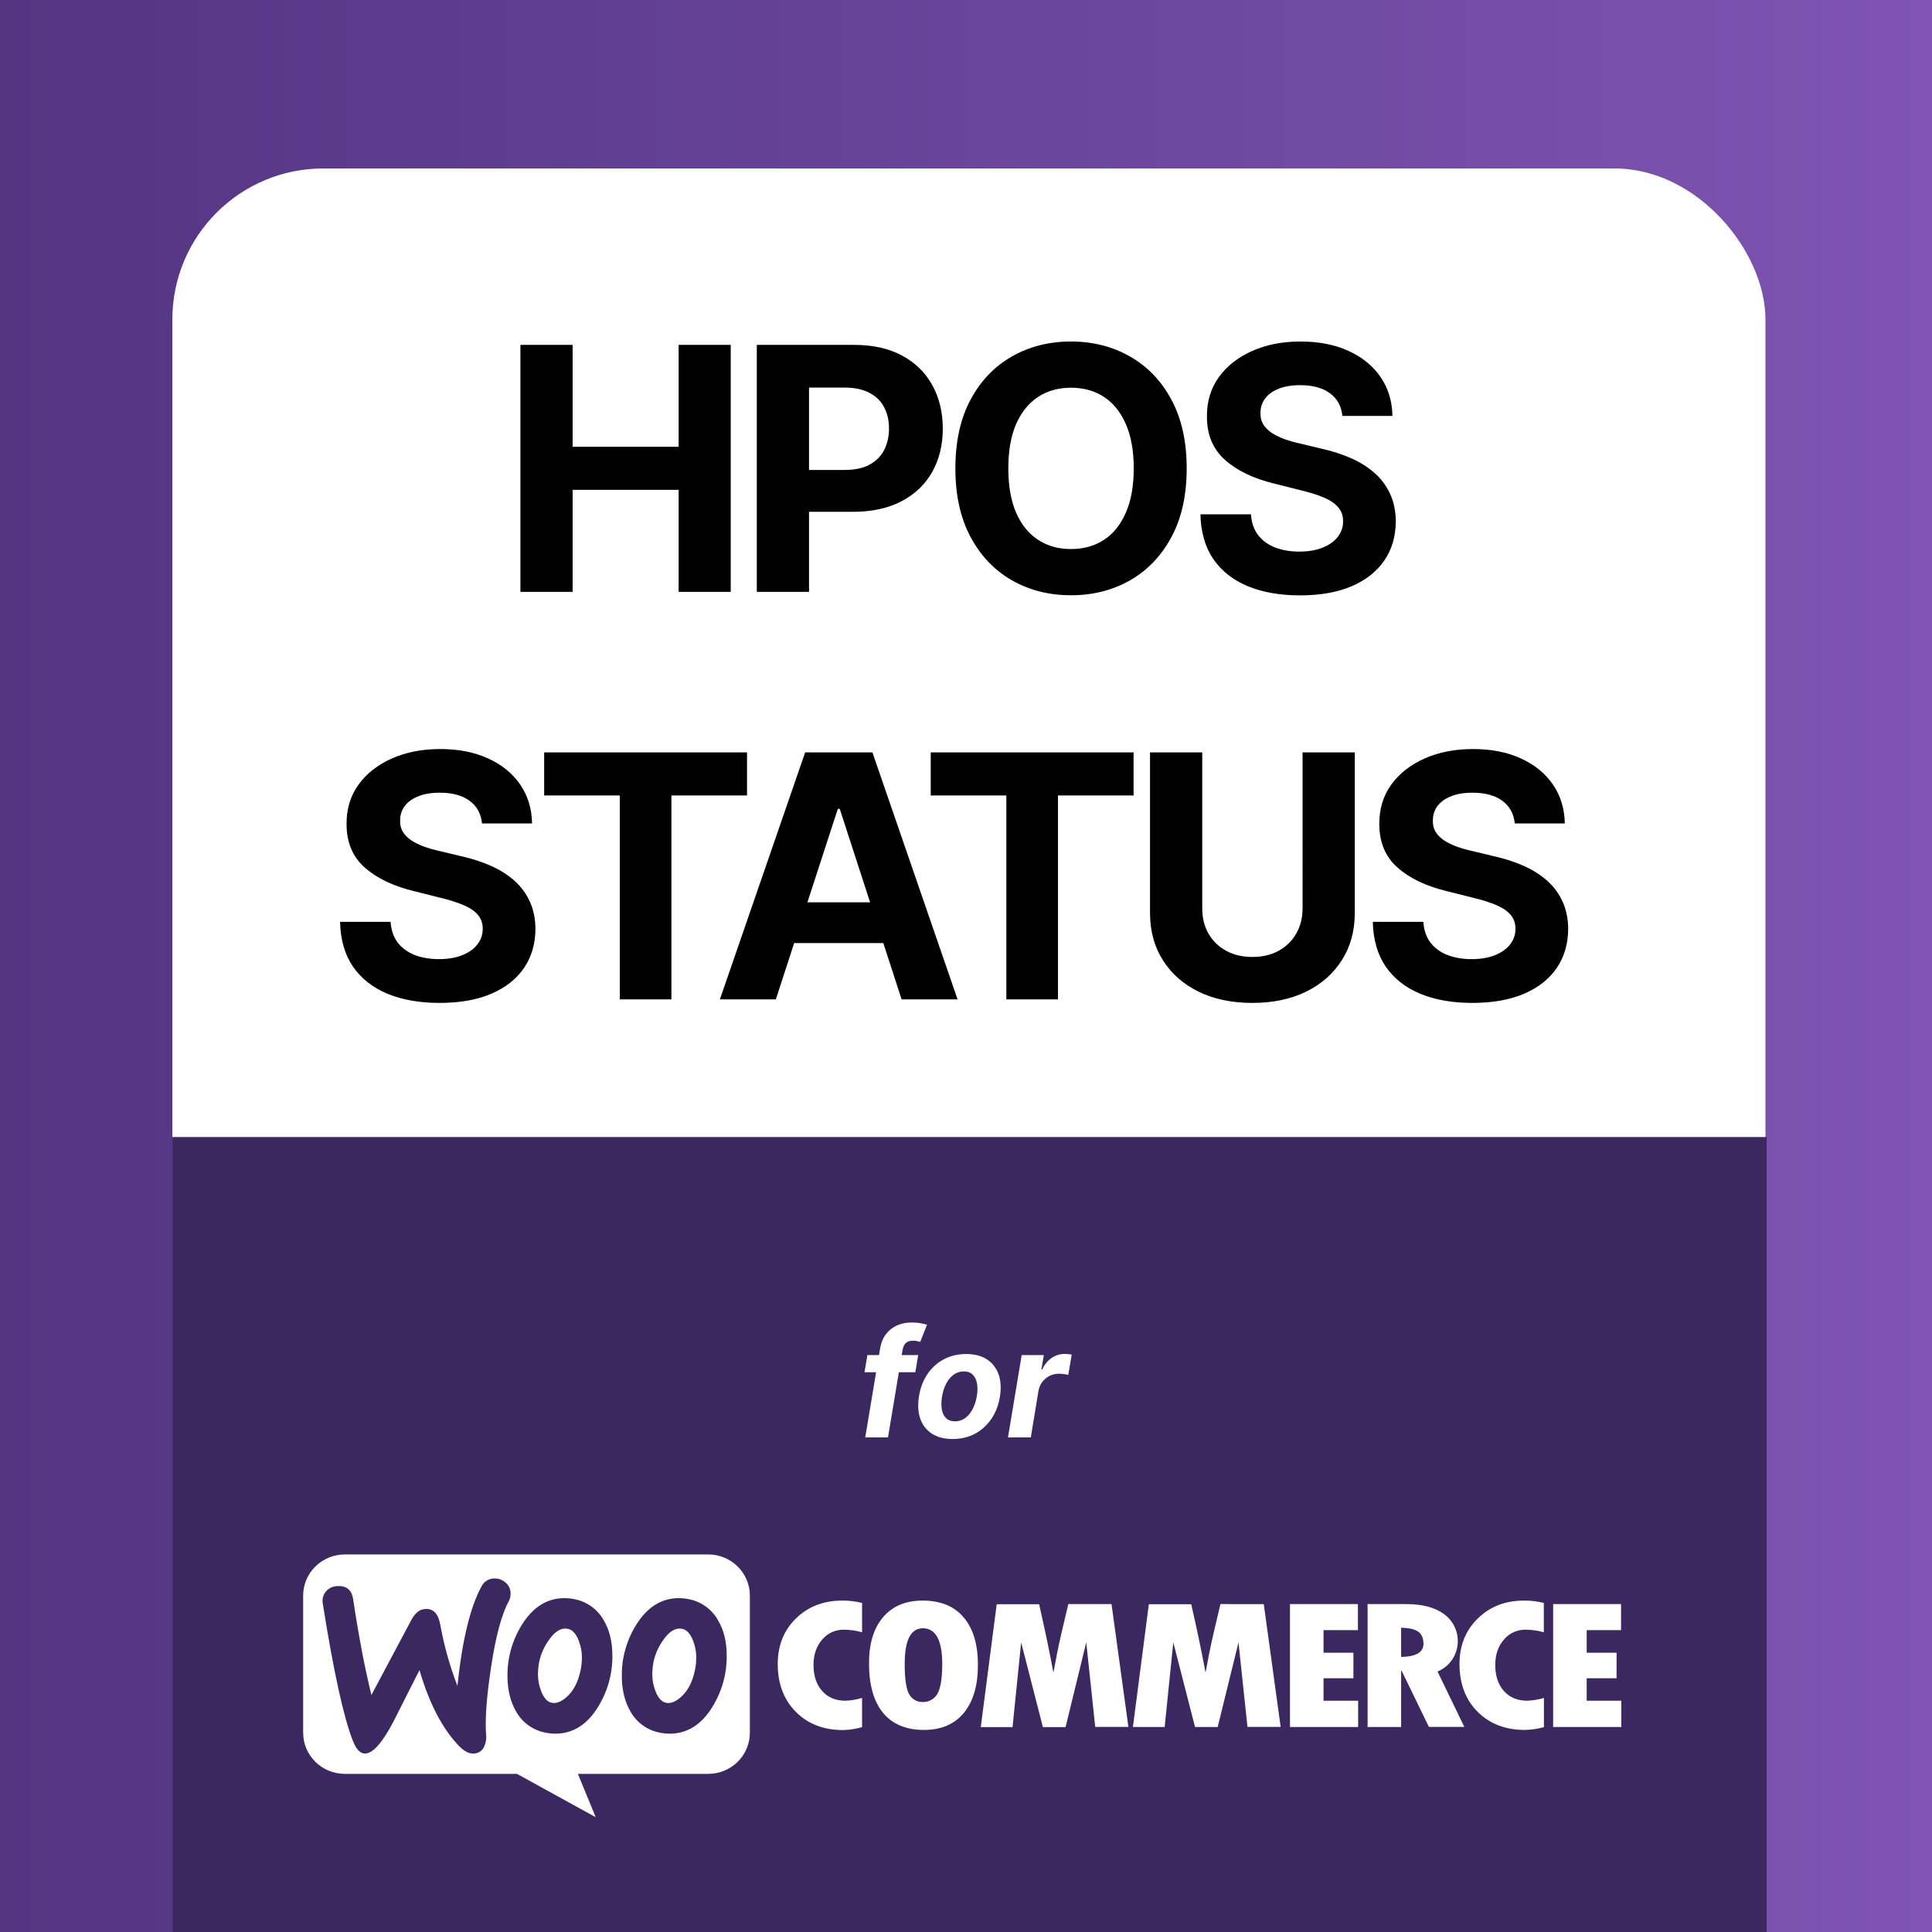 <?xml version="1.0" encoding="UTF-8"?>
<svg xmlns="http://www.w3.org/2000/svg" xmlns:xlink="http://www.w3.org/1999/xlink" fill="none" height="256" viewBox="0 0 256 256" width="256">
  <filter id="a" color-interpolation-filters="sRGB" filterUnits="userSpaceOnUse" height="268.413" width="219.092" x="18.84" y="18.321">
    <feFlood flood-opacity="0" result="BackgroundImageFix"></feFlood>
    <feColorMatrix in="SourceAlpha" result="hardAlpha" type="matrix" values="0 0 0 0 0 0 0 0 0 0 0 0 0 0 0 0 0 0 127 0"></feColorMatrix>
    <feOffset dy="4"></feOffset>
    <feGaussianBlur stdDeviation="2"></feGaussianBlur>
    <feComposite in2="hardAlpha" operator="out"></feComposite>
    <feColorMatrix type="matrix" values="0 0 0 0 0 0 0 0 0 0 0 0 0 0 0 0 0 0 0.25 0"></feColorMatrix>
    <feBlend in2="BackgroundImageFix" mode="normal" result="effect1_dropShadow_1_5"></feBlend>
    <feBlend in="SourceGraphic" in2="effect1_dropShadow_1_5" mode="normal" result="shape"></feBlend>
  </filter>
  <linearGradient id="b" gradientUnits="userSpaceOnUse" x1="0" x2="256" y1="128" y2="128">
    <stop offset="0" stop-color="#533582"></stop>
    <stop offset="1" stop-color="#7f54b3"></stop>
  </linearGradient>
  <clipPath id="c">
    <path d="m0 0h256v256h-256z"></path>
  </clipPath>
  <g clip-path="url(#c)">
    <path d="m0 0h256v256h-256z" fill="url(#b)"></path>
    <g filter="url(#a)">
      <rect fill="#fff" height="260.413" rx="20" width="211.092" x="22.84" y="18.321"></rect>
    </g>
    <path d="m22.84 150.664h211.262v105.41h-211.262z" fill="#3c2861"></path>
    <g fill="#fff">
      <path d="m105.464 214.456c-1.612 1.579-2.41 3.591-2.41 6.022 0 2.616.798 4.737 2.394 6.347s3.678 2.415 6.26 2.415c.861-.015 1.706-.155 2.52-.387v-3.87c-.72.217-1.456.341-2.206.371-1.284 0-2.301-.418-3.068-1.269s-1.158-2.013-1.158-3.468c0-1.362.375-2.477 1.142-3.359.705-.852 1.769-1.332 2.88-1.316.814 0 1.627.124 2.41.341v-3.886c-.861-.217-1.753-.325-2.645-.31-2.457 0-4.507.79-6.119 2.369zm16.777-2.369c-2.238 0-3.975.728-5.227 2.198-1.252 1.471-1.878 3.515-1.863 6.147 0 2.848.627 5.031 1.863 6.533 1.236 1.501 3.052 2.26 5.415 2.26 2.285 0 4.054-.759 5.29-2.26 1.236-1.518 1.863-3.623 1.863-6.348 0-2.724-.627-4.83-1.894-6.301-1.236-1.486-3.052-2.229-5.447-2.229zm1.925 12.432c-.407.65-1.142 1.037-1.909 1.006-.736.015-1.424-.372-1.769-1.006-.406-.666-.61-2.013-.61-4.041 0-3.143.798-4.722 2.411-4.722 1.705 0 2.566 1.595 2.566 4.768-.016 1.997-.251 3.313-.689 3.995zm17.389-11.967-.861 3.653c-.219.945-.438 1.904-.626 2.88l-.485 2.539c-.47-2.524-1.096-5.558-1.894-9.057h-5.619l-2.113 16.286h4.21l1.142-11.224 2.88 11.224h3.005l2.739-11.224 1.19 11.193h4.397l-2.237-16.27zm20.158 0-.861 3.653c-.219.945-.438 1.904-.626 2.88l-.485 2.539c-.47-2.524-1.096-5.558-1.894-9.057h-5.619l-2.112 16.271h4.209l1.143-11.224 2.879 11.224h3.005l2.755-11.209 1.189 11.193h4.398l-2.238-16.27zm13.662 9.83h3.96v-3.39h-3.96v-2.988h4.555v-3.452h-8.999v16.286h9.03v-3.484h-4.586zm17.107-2.57c1.252-1.966.751-4.551-1.127-5.929-1.205-.882-2.864-1.331-4.961-1.331h-5.18v16.286h4.444v-7.431h.078l3.6 7.415h4.695l-3.553-7.338c.83-.34 1.534-.929 2.004-1.672zm-6.824-.263v-3.87c1.049.031 1.816.201 2.27.526.453.325.688.867.688 1.61 0 1.13-.986 1.703-2.958 1.734zm10.158-5.093c-1.613 1.579-2.426 3.591-2.426 6.022 0 2.616.798 4.737 2.394 6.332 1.597 1.61 3.694 2.415 6.26 2.415.861-.016 1.707-.14 2.536-.372v-3.87c-.72.217-1.456.341-2.207.371-1.283 0-2.301-.418-3.083-1.269-.767-.851-1.159-2.013-1.159-3.468 0-1.362.377-2.477 1.143-3.359.705-.852 1.769-1.332 2.88-1.316.814 0 1.628.124 2.41.341v-3.886c-.86-.217-1.753-.325-2.645-.31-2.457 0-4.491.79-6.103 2.369zm14.429 10.883v-2.957h3.96v-3.39h-3.96v-2.988h4.555v-3.452h-9v16.286h9.031v-3.484h-4.586z"></path>
      <path clip-rule="evenodd" d="m93.851 205.972h-48.157c-3.052 0-5.525 2.446-5.525 5.449v18.175c0 3.004 2.473 5.45 5.509 5.45h22.819l10.439 5.743-2.363-5.743h17.278c3.036 0 5.509-2.446 5.509-5.45v-18.175c0-3.003-2.473-5.449-5.509-5.449zm-49.175 4.195c-.595.016-1.143.295-1.518.744-.36.464-.501 1.052-.376 1.641 1.424 8.979 2.755 15.032 3.991 18.159.454 1.146 1.017 1.687 1.675 1.641 1.002-.077 2.222-1.455 3.647-4.164.317-.627.703-1.388 1.156-2.282l0-.001.002-.004c.644-1.27 1.423-2.806 2.331-4.603 1.315 4.505 3.099 7.896 5.353 10.172.642.634 1.268.928 1.909.882.548-.031 1.049-.372 1.283-.867.235-.48.344-1.022.282-1.564-.157-2.182.078-5.232.673-9.118.61-4.025 1.393-6.905 2.332-8.638.188-.341.266-.744.235-1.146-.031-.542-.297-1.053-.736-1.378-.422-.356-.97-.526-1.518-.48-.689.031-1.299.434-1.596 1.053-1.487 2.709-2.551 7.106-3.193 13.174-1.017-2.647-1.784-5.387-2.285-8.174-.266-1.424-.923-2.09-1.988-2.012-.736.046-1.33.526-1.815 1.424l-5.306 9.97c-.861-3.483-1.675-7.725-2.426-12.71-.188-1.223-.892-1.796-2.113-1.719zm35.308 4.505c-.814-1.439-2.222-2.461-3.866-2.771-.438-.093-.876-.139-1.315-.139-2.316 0-4.21 1.192-5.681 3.576-1.252 2.028-1.909 4.366-1.878 6.734 0 1.843.391 3.422 1.158 4.738.814 1.439 2.222 2.461 3.866 2.771.438.093.876.139 1.315.139 2.332 0 4.226-1.192 5.681-3.576 1.252-2.044 1.909-4.381 1.878-6.781 0-1.842-.391-3.406-1.158-4.691zm-3.052 6.642c-.329 1.563-.939 2.74-1.847 3.545-.704.635-1.362.883-1.956.774-.595-.108-1.064-.635-1.424-1.548-.266-.697-.423-1.424-.423-2.183 0-.588.063-1.176.172-1.749.235-1.022.657-1.982 1.283-2.849.798-1.161 1.643-1.656 2.52-1.47.595.123 1.064.634 1.424 1.548.266.696.423 1.424.423 2.167 0 .588-.047 1.177-.172 1.765zm14.336-9.413c1.643.31 3.052 1.332 3.865 2.771.767 1.285 1.159 2.849 1.159 4.691.031 2.4-.626 4.737-1.878 6.781-1.455 2.384-3.349 3.576-5.681 3.576-.438 0-.876-.046-1.315-.139-1.643-.31-3.052-1.332-3.865-2.771-.767-1.316-1.158-2.895-1.158-4.738-.031-2.368.626-4.706 1.878-6.734 1.471-2.384 3.365-3.576 5.681-3.576.439 0 .877.046 1.315.139zm-1.033 12.958c.908-.805 1.518-1.982 1.847-3.545.125-.588.172-1.177.172-1.765 0-.743-.157-1.471-.423-2.167-.36-.914-.829-1.425-1.424-1.548-.876-.186-1.721.309-2.52 1.47-.626.867-1.048 1.827-1.283 2.849-.11.573-.172 1.161-.172 1.749 0 .759.156 1.486.422 2.183.36.913.83 1.44 1.424 1.548.595.109 1.252-.139 1.956-.774z" fill-rule="evenodd"></path>
      <path d="m121.664 179.555-.377 2.273h-6.733l.377-2.273zm-7.017 10.909 1.953-11.697c.128-.791.388-1.447.781-1.968.398-.521.888-.911 1.47-1.172.587-.26 1.222-.39 1.904-.39.464 0 .883.035 1.257.106.379.071.653.135.824.192l-.902 2.273c-.114-.038-.254-.074-.419-.107-.166-.033-.341-.05-.526-.05-.44 0-.765.105-.973.313-.203.204-.341.49-.412.859l-1.939 11.641zm11.592.213c-1.112 0-2.033-.237-2.762-.71-.729-.478-1.243-1.141-1.541-1.989-.294-.852-.348-1.844-.164-2.976.18-1.117.554-2.095 1.122-2.933.569-.838 1.291-1.489 2.167-1.953.875-.469 1.863-.703 2.961-.703 1.108 0 2.027.239 2.756.717.729.474 1.243 1.137 1.541 1.989s.355 1.844.17 2.976c-.184 1.112-.563 2.088-1.136 2.926s-1.295 1.491-2.166 1.96c-.871.464-1.854.696-2.948.696zm.299-2.344c.511 0 .963-.144 1.356-.433.398-.293.727-.691.988-1.193.265-.507.449-1.08.554-1.719.104-.63.111-1.188.021-1.676-.09-.492-.28-.881-.568-1.165-.284-.284-.675-.426-1.172-.426-.512 0-.966.147-1.364.44-.398.289-.727.687-.987 1.194-.261.506-.443 1.082-.547 1.725-.099.625-.106 1.184-.021 1.677.085.487.272.873.561 1.157.289.28.682.419 1.179.419zm7.024 2.131 1.818-10.909h2.933l-.319 1.903h.113c.313-.677.732-1.188 1.257-1.534.531-.35 1.101-.525 1.712-.525.152 0 .31.009.476.028.17.014.322.038.455.071l-.455 2.692c-.133-.048-.322-.085-.568-.114-.242-.033-.471-.05-.689-.05-.44 0-.85.098-1.229.292-.379.189-.698.454-.959.795-.255.341-.423.734-.504 1.179l-1.015 6.172z"></path>
    </g>
    <path d="m68.958 78.427v-32.727h6.919v13.503h14.046v-13.503h6.903v32.727h-6.903v-13.519h-14.046v13.519zm31.324 0v-32.727h12.912c2.482 0 4.597.474 6.344 1.422 1.747.938 3.079 2.243 3.995 3.915.927 1.662 1.39 3.58 1.39 5.753 0 2.173-.468 4.091-1.406 5.753-.937 1.662-2.296 2.956-4.075 3.883-1.768.927-3.91 1.39-6.424 1.39h-8.23v-5.545h7.111c1.332 0 2.429-.229 3.292-.687.874-.469 1.524-1.113 1.95-1.934.437-.831.655-1.784.655-2.861 0-1.087-.218-2.035-.655-2.844-.426-.82-1.076-1.454-1.95-1.902-.873-.458-1.981-.687-3.323-.687h-4.667v27.07zm56.96-16.364c0 3.569-.676 6.605-2.029 9.109-1.343 2.503-3.175 4.416-5.497 5.737-2.312 1.31-4.912 1.966-7.799 1.966-2.908 0-5.518-.66-7.83-1.982-2.312-1.321-4.139-3.233-5.481-5.737-1.342-2.504-2.014-5.535-2.014-9.093 0-3.569.672-6.605 2.014-9.109 1.342-2.503 3.169-4.41 5.481-5.721 2.312-1.321 4.922-1.982 7.83-1.982 2.887 0 5.487.66 7.799 1.982 2.322 1.31 4.154 3.217 5.497 5.721 1.353 2.504 2.029 5.54 2.029 9.109zm-7.015 0c0-2.312-.346-4.261-1.039-5.849-.682-1.587-1.646-2.791-2.892-3.611-1.247-.82-2.706-1.23-4.379-1.23-1.672 0-3.132.41-4.378 1.23-1.247.82-2.216 2.024-2.909 3.611-.681 1.587-1.022 3.537-1.022 5.849s.341 4.261 1.022 5.849c.693 1.587 1.662 2.791 2.909 3.611 1.246.82 2.706 1.23 4.378 1.23 1.673 0 3.132-.41 4.379-1.23 1.246-.82 2.21-2.024 2.892-3.611.693-1.587 1.039-3.537 1.039-5.849zm27.645-6.951c-.128-1.289-.677-2.29-1.646-3.004-.97-.714-2.285-1.071-3.947-1.071-1.13 0-2.083.16-2.861.479-.777.309-1.374.74-1.789 1.294-.405.554-.608 1.183-.608 1.886-.021.586.101 1.097.368 1.534.277.437.655.815 1.134 1.135.48.309 1.034.581 1.662.815.629.224 1.3.415 2.014.575l2.94.703c1.428.32 2.738.746 3.931 1.278 1.193.533 2.227 1.188 3.1 1.966.874.778 1.551 1.694 2.03 2.749.49 1.055.74 2.264.751 3.627-.011 2.003-.522 3.739-1.534 5.21-1.002 1.46-2.45 2.594-4.347 3.404-1.885.799-4.16 1.198-6.823 1.198-2.642 0-4.943-.405-6.904-1.214-1.949-.81-3.473-2.008-4.57-3.596-1.087-1.598-1.657-3.574-1.71-5.929h6.696c.074 1.097.389 2.014.943 2.749.564.724 1.315 1.273 2.253 1.646.948.362 2.019.543 3.212.543 1.172 0 2.189-.171 3.052-.511.874-.341 1.55-.815 2.03-1.422.479-.607.719-1.305.719-2.093 0-.735-.219-1.353-.656-1.854-.426-.501-1.054-.927-1.885-1.278-.82-.352-1.827-.671-3.02-.959l-3.564-.895c-2.759-.671-4.938-1.72-6.536-3.148s-2.392-3.35-2.381-5.769c-.011-1.982.517-3.713 1.582-5.194 1.076-1.481 2.552-2.637 4.427-3.468 1.875-.831 4.005-1.246 6.392-1.246 2.429 0 4.549.415 6.36 1.246 1.822.831 3.238 1.987 4.25 3.468 1.013 1.481 1.535 3.196 1.567 5.146zm-114.003 54c-.128-1.289-.676-2.29-1.646-3.004s-2.285-1.071-3.947-1.071c-1.129 0-2.083.16-2.86.48-.778.309-1.374.74-1.79 1.294-.405.554-.607 1.183-.607 1.886-.021.586.101 1.097.367 1.534.277.437.655.815 1.135 1.134.479.309 1.033.581 1.662.815.629.224 1.3.416 2.014.576l2.94.703c1.427.319 2.738.745 3.931 1.278s2.227 1.188 3.1 1.966c.874.777 1.55 1.694 2.03 2.748.49 1.055.74 2.264.751 3.628-.011 2.003-.522 3.739-1.534 5.209-1.002 1.46-2.45 2.594-4.347 3.404-1.886.799-4.16 1.199-6.824 1.199-2.642 0-4.943-.405-6.903-1.215-1.95-.81-3.473-2.008-4.57-3.595-1.087-1.598-1.657-3.575-1.71-5.929h6.696c.075 1.097.389 2.013.943 2.748.565.725 1.316 1.274 2.253 1.646.948.363 2.019.544 3.212.544 1.172 0 2.189-.171 3.052-.512.874-.341 1.55-.815 2.029-1.422s.719-1.305.719-2.093c0-.735-.218-1.353-.655-1.854-.426-.501-1.055-.927-1.886-1.278-.82-.352-1.827-.671-3.02-.959l-3.564-.895c-2.759-.671-4.938-1.721-6.536-3.148-1.598-1.428-2.392-3.351-2.381-5.769-.011-1.981.517-3.713 1.582-5.193 1.076-1.481 2.551-2.637 4.426-3.468 1.875-.831 4.006-1.247 6.392-1.247 2.429 0 4.549.415 6.36 1.247 1.822.831 3.239 1.987 4.251 3.468 1.012 1.48 1.534 3.196 1.566 5.145zm8.237-3.707v-5.705h26.879v5.705h-10.02v27.022h-6.84v-27.022zm30.697 27.022h-7.415l11.298-32.727h8.917l11.282 32.727h-7.415l-8.198-25.248h-.255zm-.464-12.864h17.515v5.401h-17.515zm20.989-14.158v-5.705h26.879v5.705h-10.02v27.022h-6.839v-27.022zm49.27-5.705h6.92v21.253c0 2.387-.57 4.475-1.71 6.265-1.129 1.789-2.711 3.185-4.746 4.186-2.035.991-4.405 1.487-7.111 1.487-2.717 0-5.093-.496-7.128-1.487-2.034-1.001-3.616-2.397-4.746-4.186-1.129-1.79-1.693-3.878-1.693-6.265v-21.253h6.919v20.662c0 1.247.272 2.355.815 3.324.554.969 1.332 1.731 2.333 2.285s2.168.831 3.5.831c1.342 0 2.509-.277 3.499-.831 1.002-.554 1.774-1.316 2.317-2.285.554-.969.831-2.077.831-3.324zm28.117 9.412c-.128-1.289-.677-2.29-1.646-3.004-.97-.714-2.286-1.071-3.947-1.071-1.13 0-2.083.16-2.861.48-.778.309-1.374.74-1.79 1.294-.405.554-.607 1.183-.607 1.886-.021.586.101 1.097.368 1.534.277.437.655.815 1.134 1.134.48.309 1.034.581 1.662.815.629.224 1.3.416 2.014.576l2.94.703c1.428.319 2.738.745 3.931 1.278s2.227 1.188 3.1 1.966c.874.777 1.55 1.694 2.03 2.748.49 1.055.74 2.264.751 3.628-.011 2.003-.522 3.739-1.534 5.209-1.002 1.46-2.451 2.594-4.347 3.404-1.886.799-4.16 1.199-6.823 1.199-2.642 0-4.944-.405-6.904-1.215-1.949-.81-3.473-2.008-4.57-3.595-1.087-1.598-1.657-3.575-1.71-5.929h6.696c.074 1.097.388 2.013.942 2.748.565.725 1.316 1.274 2.254 1.646.948.363 2.018.544 3.212.544 1.172 0 2.189-.171 3.052-.512.873-.341 1.55-.815 2.029-1.422.48-.607.719-1.305.719-2.093 0-.735-.218-1.353-.655-1.854-.426-.501-1.054-.927-1.885-1.278-.821-.352-1.827-.671-3.021-.959l-3.563-.895c-2.759-.671-4.938-1.721-6.536-3.148-1.598-1.428-2.392-3.351-2.381-5.769-.011-1.981.517-3.713 1.582-5.193 1.076-1.481 2.551-2.637 4.426-3.468 1.875-.831 4.006-1.247 6.392-1.247 2.429 0 4.549.415 6.361 1.247 1.821.831 3.238 1.987 4.25 3.468 1.012 1.48 1.534 3.196 1.566 5.145z" fill="#000"></path>
  </g>
</svg>

